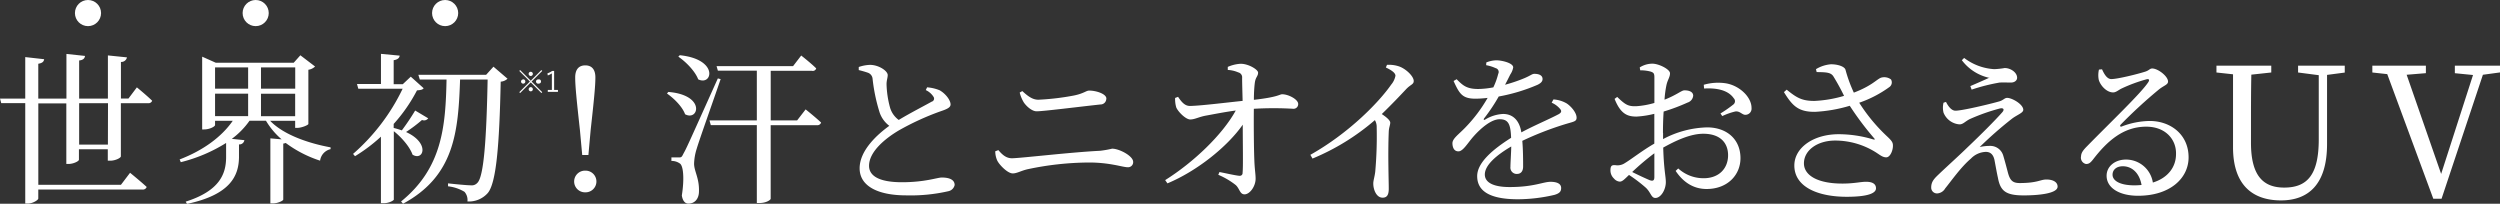 <svg id="head-about.svg" xmlns="http://www.w3.org/2000/svg" viewBox="0 0 705.97 57.53"><rect x="0" y="0" width="705.97" height="57.53" fill="#333333" stroke="none"/><defs><style>.cls-1,.cls-2{fill:#fff;}.cls-1{fill-rule:evenodd;}</style></defs><path id="世界初_汗とニオイをおさえるUV" data-name="世界初 汗とニオイをおさえるUV" class="cls-1" d="M31.12,40.83H23V29.14h8.15Zm5.8-13H34.8V17.49a1.61,1.61,0,0,0,1.7-1.29l-5.38-.55v12.2H23V17.08c1.24-.14,1.56-.65,1.66-1.29l-5.25-.56V27.84H11.46V18c1.2-.18,1.57-.64,1.66-1.28l-5.34-.6V27.84H.65L1,29.13H7.78V57.48h.74c1.38,0,2.94-1,2.94-1.42V53.52H40.83a1.12,1.12,0,0,0,1.24-.73c-1.75-1.61-4.69-4-4.69-4L34.8,52.19H11.47v-23h7.91V46.3H20c1.38,0,2.94-.78,2.94-1.2V42.16h8.15v3.22h.69c1.43,0,3-.78,3-1.24v-15h7.64a1.1,1.1,0,0,0,1.2-.69c-1.61-1.57-4.32-3.78-4.32-3.78Zm24.46-1.38h9.34v6.35H61.38Zm9.34-7.41v6H61.38v-6Zm13.3,0v6H74.35v-6ZM74.35,32.82V26.47H84v6.35ZM84,34.11v2h.6c1.2,0,3.09-.78,3.13-1.1V19.7a3.41,3.41,0,0,0,1.89-.92l-4.15-3.17-1.88,2.11h-22L57.74,16V36.55h.55c1.57,0,3.09-.83,3.09-1.24v-1.2h5c-3.18,4.6-8.47,8.42-15,10.91l.32.78a44.13,44.13,0,0,0,12.8-5.43v4c0,4.75-1.84,9.53-11.41,12.57l.37.64c12.33-2.62,14.59-8,14.68-13.11V40.78a1.41,1.41,0,0,0,1.52-1.2l-3.55-.37a22.32,22.32,0,0,0,5-5.11h4.65a21,21,0,0,0,4.42,5.25L77,39.07V57.44h.74c1.29,0,2.9-.74,2.9-1.1V40.55a2.81,2.81,0,0,0,.69-.18,33.55,33.55,0,0,0,9.71,5A3.84,3.84,0,0,1,94,42.12l0-.51c-6.3-1.15-13.34-3.59-17.07-7.5H84Zm33.89-2.9a66.19,66.19,0,0,1-3.77,5.61,22.56,22.56,0,0,0-2.3-.69V35a45,45,0,0,0,6.58-9.48c1.11-.09,1.57-.18,1.89-.6l-3.64-3.27-2.25,2.12h-2.58V17c1.15-.18,1.61-.64,1.7-1.29l-5.29-.5v8.51h-6.77l.37,1.34h12.52a57.06,57.06,0,0,1-14,18.4l.55.65a45.75,45.75,0,0,0,7.32-5.52V57.39h.64c1.75,0,2.9-.78,3-1V37.05c2.21,1.75,4.51,4.42,5.29,6.63,3.08,1.89,5-3.27-1.84-6.4a41.58,41.58,0,0,0,4.51-3.4,1.45,1.45,0,0,0,1.75-.47ZM140,18.83l-2.08,2.3H118.79l.41,1.33h7.55c-.27,13.21-1.2,25-12.84,34.43l.55.64c14.59-7.87,15.6-20.39,16.11-35.07h7.78c-.32,16.62-1.06,27.43-2.9,29.18a2.1,2.1,0,0,1-1.84.69c-1.1,0-4.37-.32-6.44-.55l0,.83a11.5,11.5,0,0,1,4.65,1.56,3.51,3.51,0,0,1,.83,2.72,7.11,7.11,0,0,0,5.75-2.39c2.35-2.81,3.27-13.12,3.64-31.44a3.16,3.16,0,0,0,1.93-.83Zm25.93,35.48a3.06,3.06,0,0,0,.16-6.12h-.16a3.06,3.06,0,0,0-.17,6.12Zm0-35.85c-1.75,0-2.85,1.06-2.85,3.4,0,2.49.41,6.49,1.33,14.82l.65,7.09h1.75l.64-7.09c.92-8.28,1.33-12.33,1.33-14.82,0-2.34-1.1-3.4-2.85-3.4ZM192.2,16c2.16,1.47,4.74,4.1,5.61,6.4,4,2,5.94-5.66-5.2-6.81ZM189,26.42c1.94,1.33,4.33,3.68,5.11,5.84,3.82,2.08,5.94-5.43-4.74-6.3Zm14.36-4.28c-8.83,19.65-8.83,19.65-9.75,21.31-.46,1-.65,1-1.25,1h-2.11v1a3.92,3.92,0,0,1,2.34.69c1.06.6,1.34,4.42.6,9.06.23,1.52.92,2.3,1.84,2.3,1.8,0,2.95-1.33,3-3.35.13-3.82-1.34-5.71-1.38-7.87a15.27,15.27,0,0,1,.73-4.24c.69-2.39,4.7-13.62,6.77-19.7ZM225.75,34h-7.46V20h11.65a1,1,0,0,0,1.2-.69c-1.52-1.51-4.24-3.63-4.24-3.63l-2.3,3H203l.37,1.28h11V34H201l.37,1.33h13v22h.74c2,0,3.17-.92,3.17-1.2V35.35h13a1.11,1.11,0,0,0,1.24-.74c-1.65-1.56-4.37-3.72-4.37-3.72Zm36.33-8.56a5.13,5.13,0,0,1,2.21,1.94.88.88,0,0,1-.29,1.22.85.85,0,0,1-.26.11c-1.52.88-5.94,3.13-9.3,5.16A6.58,6.58,0,0,1,252,30.42a27.44,27.44,0,0,1-1-6.62c0-1.15.33-1.8.33-2.63-.05-1.2-2.58-2.85-5-2.85a10.72,10.72,0,0,0-3.18.6l0,.87c.87.21,1.73.45,2.57.74a2,2,0,0,1,1.34,1.75,49.46,49.46,0,0,0,2,9.53,7.9,7.9,0,0,0,2.72,3.72c-3.18,2.3-8.38,6.82-8.38,12,0,5,5.11,7.64,13.17,7.64A47.72,47.72,0,0,0,268.43,54a2.27,2.27,0,0,0,1.8-1.75c0-1.61-1.7-2.12-3.64-2.12-1.24,0-4.74,1.33-11.23,1.33-6.72,0-9.3-1.93-9.3-4.64,0-4,4.6-7.74,8.42-10a75.07,75.07,0,0,1,11.6-5.33c1.94-.65,3-1.1,3-2,0-1.15-1.34-3-3.09-4a11.71,11.71,0,0,0-3.54-.83Zm51,2.4c0-1.34-2.9-2.26-4.83-2.26-.92,0-1.42.78-4.28,1.38a71.1,71.1,0,0,1-10.08,1.2c-1.56,0-2.8-.83-4.55-2.44l-.74.42a10.22,10.22,0,0,0,1.2,2.85c.83,1.15,2.3,2.44,3.59,2.44,1.84,0,10.91-1.15,18-1.93A1.62,1.62,0,0,0,313.05,28a.38.38,0,0,0,0-.1ZM282.31,45.43c.55,1.1,2.85,3.54,4.33,3.54,1.15,0,2.21-.69,4.05-1.15a84.73,84.73,0,0,1,17.53-1.93c5.85,0,9.48,1.33,10.82,1.33a1.44,1.44,0,0,0,1.6-1.28,1.93,1.93,0,0,0,0-.24c0-1.65-3.91-3.72-5.94-3.72a28.14,28.14,0,0,1-3.4.6c-8.38.41-22.6,2.11-24.9,2.11-1.66,0-2.77-1.06-3.82-2.3l-.88.33a6.53,6.53,0,0,0,.6,2.71Zm65-25.68a8.37,8.37,0,0,1,3,.69,1.42,1.42,0,0,1,1.1,1.56c0,1.57.09,4.24.14,6.49-4.93.51-11.83,1.38-14.87,1.43-1.34,0-2.26-.92-3.36-2.58l-.83.32a8.29,8.29,0,0,0,.32,2.67c.46,1.15,2.67,3.45,4,3.41s2.4-.74,4.47-1.11,5.15-1,8.33-1.42c-3.78,6.9-12,14.68-19.93,19.65l.64.92c8.29-3.45,16.9-10.31,21.27-16.57,0,5.48.14,11.83-.05,13.62a.76.76,0,0,1-.72.81.71.71,0,0,1-.25,0c-1.33-.14-3.63-.69-5.56-1.06l-.33.78a21.43,21.43,0,0,1,4.93,2.9c1.1,1,1.15,2.62,2.48,2.62,1.48,0,3.13-2.25,3.13-4.42,0-1.38-.27-2.62-.36-5.24-.14-3.41-.19-10.4-.14-14.5a94.77,94.77,0,0,1,11.18,0,1.3,1.3,0,0,0,1.34-1.25v-.13c0-1.25-2.72-2.72-4.51-2.72-.79,0-1,.78-8,1.57,0-1.57.09-3.5.27-4.84.23-1.65.92-1.79.92-2.85,0-.83-2.67-2.49-4.92-2.49a10.39,10.39,0,0,0-3.64.88v.87ZM392,19.06c1.84.87,2.71,1.61,2.71,2.34a5.46,5.46,0,0,1-1.2,2.49c-3.31,4.78-11.73,13.58-22.83,19.83l.6,1.06A64.86,64.86,0,0,0,388.9,33.92a3.7,3.7,0,0,1,.51,2A114.51,114.51,0,0,1,389,48.51c-.18,1.47-.55,2.44-.55,3.31,0,1.75.88,4,2.63,4,1.2,0,1.74-.73,1.74-2.53,0-2.62-.27-9.53,0-16.11.05-1.2.42-1.88.42-2.53s-1.06-1.56-2.39-2.44c2.9-2.81,5.2-5.24,6.85-7,1.29-1.38,2.17-1.33,2.17-2.35,0-1.33-2.26-3.5-4.24-4.14a9.06,9.06,0,0,0-3.31-.41ZM438.82,29a6.46,6.46,0,0,1,2.25,1.61c.65.69.56,1.15-.23,1.61-2.57,1.38-7,3.23-10.58,5.16-.51-3.27-2.3-5.2-5.16-5.2A10.73,10.73,0,0,0,420,33.79c-.32.18-.46,0-.28-.33a49.73,49.73,0,0,0,4.15-6.21,49.84,49.84,0,0,0,11-3.32c1-.5,1.38-1,1.38-1.61,0-1.1-1.1-1.47-2.3-1.47-.69,0-1,.46-2.86,1.24a43.36,43.36,0,0,1-5.43,1.84c.56-1.05,1.11-2.16,1.48-2.9a5,5,0,0,0,.82-2c0-1.25-3.22-2-4.78-2a8.17,8.17,0,0,0-2.81.6l-.05.78a10.75,10.75,0,0,1,2.67.83,1.11,1.11,0,0,1,.84,1.34,1.48,1.48,0,0,1-.1.27,19.8,19.8,0,0,1-1.38,3.82,24.13,24.13,0,0,1-4.24.46c-3.31,0-4.37-1-6.12-2.76l-.87.5c1.66,3.64,2.48,5,6.21,5a29.89,29.89,0,0,0,3.41-.23,41.57,41.57,0,0,1-6.31,8.38c-2,2.07-3.68,3.13-3.63,4.51s.64,2.25,1.75,2.21c1.29-.05,2.62-2.44,4.23-4.24,1.84-2.07,4.88-4.83,7.36-4.83s3.09,1.43,3.23,5.25c-5.16,3.26-9.58,7-9.58,10.81s2.86,6.54,11.51,6.54a45.93,45.93,0,0,0,10.31-1.24c1.56-.46,1.89-1.06,1.89-1.94,0-1.2-1.15-1.75-3-1.75-2.07,0-4.74,1.48-11.55,1.48-4.42,0-7-1.2-7-3.55,0-2.62,3.22-5.43,7.46-7.91-.05,2.34-.23,4.6-.23,5.75a1.78,1.78,0,0,0,1.57,2h.31c1.11,0,1.7-.83,1.7-2.07,0-1.57,0-4.65-.23-7.27a89.19,89.19,0,0,1,12.7-4.88c1.94-.56,2.63-.65,2.63-1.66,0-1.38-1.48-3.13-2.76-4a8.42,8.42,0,0,0-3.78-1.15Zm29,21c0,.92-.33,1.24-1.34.87-1.29-.55-3.27-1.47-4.92-2.3a70.28,70.28,0,0,1,6.26-5.29v6.72Zm2.43-12.43c0-2,.05-4,.19-6.07a53.87,53.87,0,0,0,6.76-2.54A2.24,2.24,0,0,0,478.79,27c-.05-1.38-1.84-1.52-2.58-1.48s-2.3,1.39-5.52,2.63a28.79,28.79,0,0,1,.55-4.14c.32-1.48,1-2.21,1-3.32s-3.13-2.71-5-2.71a6.67,6.67,0,0,0-3.55,1.06l.14.82a10.75,10.75,0,0,1,3,.37c.74.28,1,.46,1,1.61s0,4,0,7.23a23.57,23.57,0,0,1-5.07.92c-2.34.09-3.13-.41-5.43-2.62l-.74.55c1.75,4.42,3.78,5,6.22,5a26.75,26.75,0,0,0,5-.78v8.42c-3.18,1.8-6.72,4.56-8.29,5.48a3.72,3.72,0,0,1-2.71.6c-1.11-.09-1.39.28-1.39,1.52a3.13,3.13,0,0,0,1,2.26,2.38,2.38,0,0,0,1.61.87c.74,0,1.29-.6,2.63-1.89A41.26,41.26,0,0,1,465.4,53c1.47,1.38,1.51,2.9,2.71,2.9,1.57,0,2.95-2.35,2.95-4.46,0-1.7-.55-3.36-.74-9.76,3.59-2,7.69-3.91,11.32-3.91,4.93,0,7,2.71,7,6.07,0,3.69-2.53,6.49-6.9,6.49a10.61,10.61,0,0,1-7.18-2.76l-.73.69c2.25,3.36,5.2,5.11,8.74,5.11,5.94,0,9.57-4,9.57-8.7,0-5.38-3.91-8.7-9.43-8.7a27.87,27.87,0,0,0-12.43,3.31V37.51ZM481.87,25c3.13-.19,6.68.27,8.38,2.76a1.16,1.16,0,0,1,0,1.64l-.12.11a35.26,35.26,0,0,1-3.64,2.53l.51.74a18.76,18.76,0,0,1,3.64-1.29c1.42-.23,2,1.1,3.08.92a1.74,1.74,0,0,0,1.54-1.93c0-.05,0-.1,0-.14-.09-3-3.41-6.17-7.23-6.81a14.56,14.56,0,0,0-6.26.41Zm31.78-4.65c2.63.05,4,.05,4.74,1.24a61,61,0,0,1,3,5.48,34.53,34.53,0,0,1-8.38,1.43c-3.5,0-5-.88-7.82-3.18l-.78.69c2.39,3.87,4.05,5.62,8.83,5.57A41.41,41.41,0,0,0,523,29.87,83.62,83.62,0,0,0,529.85,39c.37.41.28.46-.23.37a33.93,33.93,0,0,0-9.75-1.47c-7.14,0-12.52,3.82-12.52,8.83,0,6.12,6.76,8.84,14.77,8.84,6,0,8.29-1,8.29-2.39s-1.25-1.85-2.81-1.85-3.32.51-6.72.51c-7,0-10.82-2.35-10.82-5.71,0-3.68,3.78-6.44,8.84-6.44a21.62,21.62,0,0,1,11.23,3.18c1.34.82,2.07,1.56,3.18,1.56s1.93-2,1.88-3.36c0-.87-.41-1.38-1.52-2.44a48.55,48.55,0,0,1-8-9.62,32.36,32.36,0,0,0,8.51-4.42,1.61,1.61,0,0,0,.46-2.16,3.17,3.17,0,0,0-2.9-.46c-1.24.55-2.62,2.3-7.59,4.19a40,40,0,0,1-2.35-6.44c-.23-.92-2.12-1.57-4.1-1.57a9.57,9.57,0,0,0-4.24,1.38ZM549.48,29a5.81,5.81,0,0,0,0,2.81A5.27,5.27,0,0,0,554,35.12c1,0,1.52-.78,2.85-1.47a55.35,55.35,0,0,1,8.47-3c1.06-.27,1.47.23.74,1.06-1.89,2.17-6.22,6.49-9.71,9.8-2.3,2.26-6.13,5.71-8,7.5C547,50.3,546,51.18,546,52.92a1.63,1.63,0,0,0,1.58,1.7.24.24,0,0,0,.12,0,2.79,2.79,0,0,0,2.25-1.42c1.8-2.21,4.42-6,7.27-8.42a6.12,6.12,0,0,1,4.19-1.89c1.43,0,2.12.87,2.44,2.21.32,1.65.65,3.59,1,5.15.69,3.68,2.21,4.93,7.27,4.93,3.87,0,9.57-.46,9.57-2.49,0-1.24-1.24-2-3.17-2-1.7,0-2.49,1-7.55,1-2,0-2.72-.78-3.31-2.94-.37-1.43-.88-3.36-1.34-4.88a3.8,3.8,0,0,0-3.77-2.67,13.13,13.13,0,0,0-2.86.32,111.27,111.27,0,0,1,9.12-8C570.38,32.35,572,31.89,572,31c0-1.52-3.13-3.36-4.56-3.36-.74,0-1.1.69-2.25,1-2.72.78-10.45,2.62-12.34,2.62-1,0-1.93-1-2.67-2.48Zm13-7.09c-1.38.65-3.59,1.61-5.43,2.4l.37,1a52.72,52.72,0,0,1,7.91-2c1.2-.05,2.07,0,3.18,0s1.75-.65,1.75-1.34c0-1.56-1.89-2.76-3.5-2.76a22.55,22.55,0,0,1-2.95.32,15.47,15.47,0,0,1-8.51-3.17l-.65.64a13.26,13.26,0,0,0,7.83,5Zm40.94,30.43c-4.19,0-6.21-1.34-6.21-3,0-1.47,1.2-2.39,2.9-2.39,2.57,0,4.69,1.89,5.29,5.29-.65.05-1.29.1-2,.1ZM593.37,19.65a6.92,6.92,0,0,0-.09,2.72c.27,1.43,2.07,3.73,4.1,3.73.82,0,1.51-.69,2.39-1.11a43.56,43.56,0,0,1,7.08-2.61c.6-.14.92.13.42.87-2.07,3.13-10.77,11.41-17.22,18-1.2,1.2-1.7,1.93-1.74,2.9a1.82,1.82,0,0,0,1.4,2.16h0c.78,0,1.2-.27,2-1.29,3.86-5,8.42-9.25,15-9.25,5.56,0,8.56,3.73,8.42,7.78,0,3.45-2.12,6.63-6.54,8A7.66,7.66,0,0,0,601,45.06c-3.13,0-5.47,1.94-5.47,4.56,0,3.5,3.68,5.66,8.88,5.66,8.93,0,14.17-4.83,14.27-10.68.09-6.53-5-10.44-11-10.44a22.78,22.78,0,0,0-7.87,1.56c-.41.18-.64-.18-.28-.55q5-5.12,10.54-9.71c1.57-1.34,2.81-1.48,2.81-2.44,0-1.48-2.85-3.68-4.46-3.68-.74,0-.83.55-2.07.92-2.17.69-7.74,2.07-9.49,2.07-1.2,0-2-1.38-2.62-2.76Zm69.53-1.11H649.6v1.93l5.84.76,0,18.13c0,10-3.25,13.61-9.75,13.61-5.74,0-9.39-3.1-9.39-12.65V35.75c0-5,0-9.84.1-14.67l5.63-.61V18.54H626.55v1.93l4.68.51c0,4.87,0,9.85,0,14.77v5.84c0,10.61,5.48,15,13.55,15,7.67,0,13-4.47,13-15.89l0-19.55,5-.66V18.54Zm43.72,0H693.87v2.13l5.13.51-9,27.93-9.74-28,5.43-.45V18.54H670.57v1.93l4.21.46,13,35.18h2.34l11.67-35,4.83-.66V18.54Z" transform="translate(-0.65)"/><path id="_1" data-name=" 1" class="cls-1" d="M150.53,20.27a.59.59,0,0,0-.6.59.61.61,0,0,0,.59.6.6.6,0,0,0,.6-.59h0a.58.58,0,0,0-.59-.59Zm-2.15,2.16a.6.6,0,0,0-.59.6.59.59,0,0,0,.6.59A.6.6,0,0,0,149,23a.61.61,0,0,0-.6-.6Zm4.31,0a.6.6,0,1,0,0,1.19h0c.4,0,.73-.19.73-.59a.57.57,0,0,0-.73-.6Zm-2.16,2.17a.61.61,0,0,0-.59.6.59.59,0,0,0,.59.59.58.58,0,0,0,.59-.59.61.61,0,0,0-.59-.6Zm.24-1.57,3-3-.24-.24-3,3-3-3-.24.24,3,3-3,3,.24.24,3-3,3,3,.24-.24Zm6.36-3h-.54a5.8,5.8,0,0,1-1.36.69l.11.58a5.36,5.36,0,0,0,1.15-.57V25.4h-1.15v.54h2.87V25.4h-1.08V20.06Z" transform="translate(-0.65)"/><g id="点"><circle id="楕円形_515" data-name="楕円形 515" class="cls-2" cx="24.85" cy="3.69" r="3.69"/><circle id="楕円形_515-2" data-name="楕円形 515-2" class="cls-2" cx="72.2" cy="3.69" r="3.69"/><circle id="楕円形_515-3" data-name="楕円形 515-3" class="cls-2" cx="125.7" cy="3.69" r="3.69"/></g></svg>